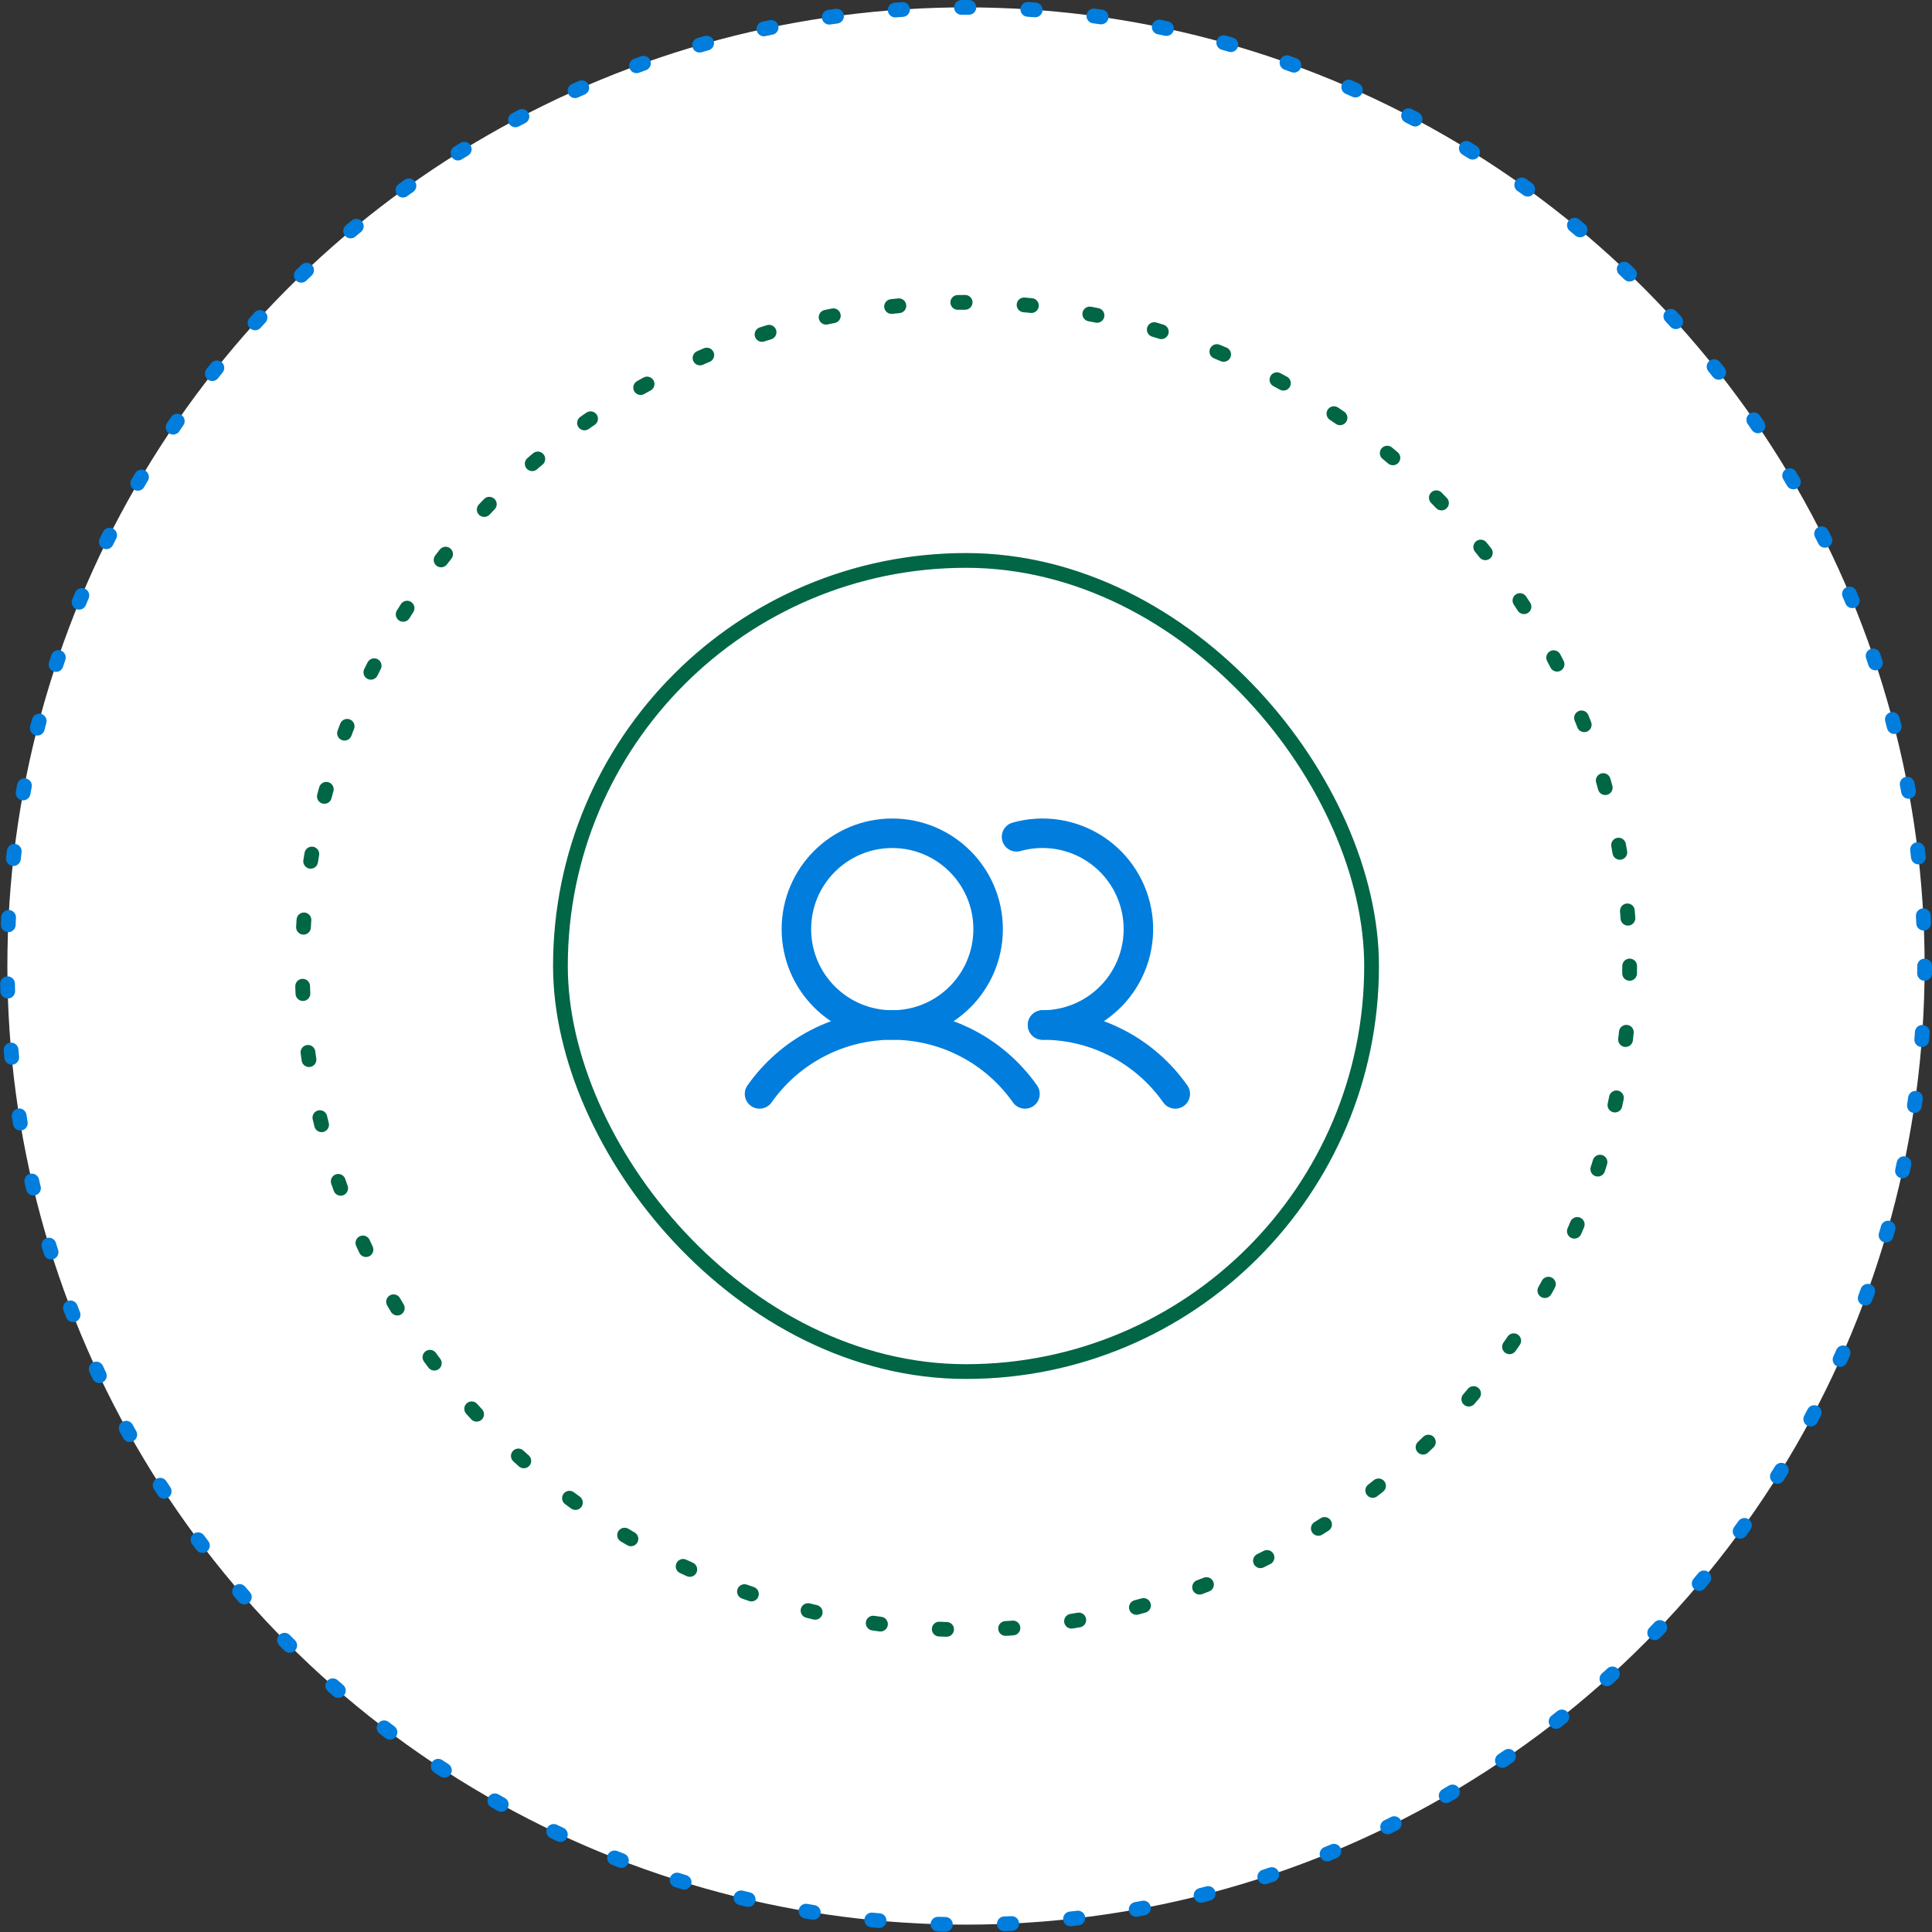 <svg width="262" height="262" viewBox="0 0 262 262" fill="none" xmlns="http://www.w3.org/2000/svg">
<rect x="0" y="0" width="262" height="262" fill="#333333" stroke="none"/>
<circle cx="131" cy="131" r="130" fill="white" stroke="#007DDD" stroke-width="2" stroke-linecap="round" stroke-linejoin="round" stroke-dasharray="1 8"/>
<circle cx="131" cy="131" r="90" stroke="#006645" stroke-width="2" stroke-linecap="round" stroke-linejoin="round" stroke-dasharray="1 8"/>
<rect x="76" y="76" width="110" height="110" rx="55" fill="white"/>
<path d="M121 139C128.18 139 134 133.18 134 126C134 118.82 128.18 113 121 113C113.82 113 108 118.82 108 126C108 133.18 113.82 139 121 139Z" stroke="#007DDD" stroke-width="4" stroke-miterlimit="10"/>
<path d="M137.853 113.484C139.641 112.98 141.516 112.866 143.353 113.148C145.189 113.43 146.943 114.102 148.498 115.119C150.052 116.136 151.371 117.474 152.364 119.044C153.358 120.614 154.004 122.378 154.258 124.218C154.512 126.058 154.37 127.932 153.839 129.712C153.308 131.492 152.403 133.138 151.182 134.539C149.962 135.939 148.456 137.062 146.765 137.832C145.074 138.601 143.238 139 141.381 139" stroke="#007DDD" stroke-width="4" stroke-linecap="round" stroke-linejoin="round"/>
<path d="M102.999 148.349C105.029 145.461 107.725 143.104 110.858 141.477C113.991 139.85 117.469 139 120.999 139C124.53 139 128.008 139.849 131.141 141.476C134.274 143.103 136.97 145.46 139 148.348" stroke="#007DDD" stroke-width="4" stroke-linecap="round" stroke-linejoin="round"/>
<path d="M141.38 139C144.911 138.997 148.39 139.846 151.524 141.473C154.657 143.1 157.352 145.458 159.381 148.348" stroke="#007DDD" stroke-width="4" stroke-linecap="round" stroke-linejoin="round"/>
<rect x="76" y="76" width="110" height="110" rx="55" stroke="#006645" stroke-width="2"/>
</svg>

